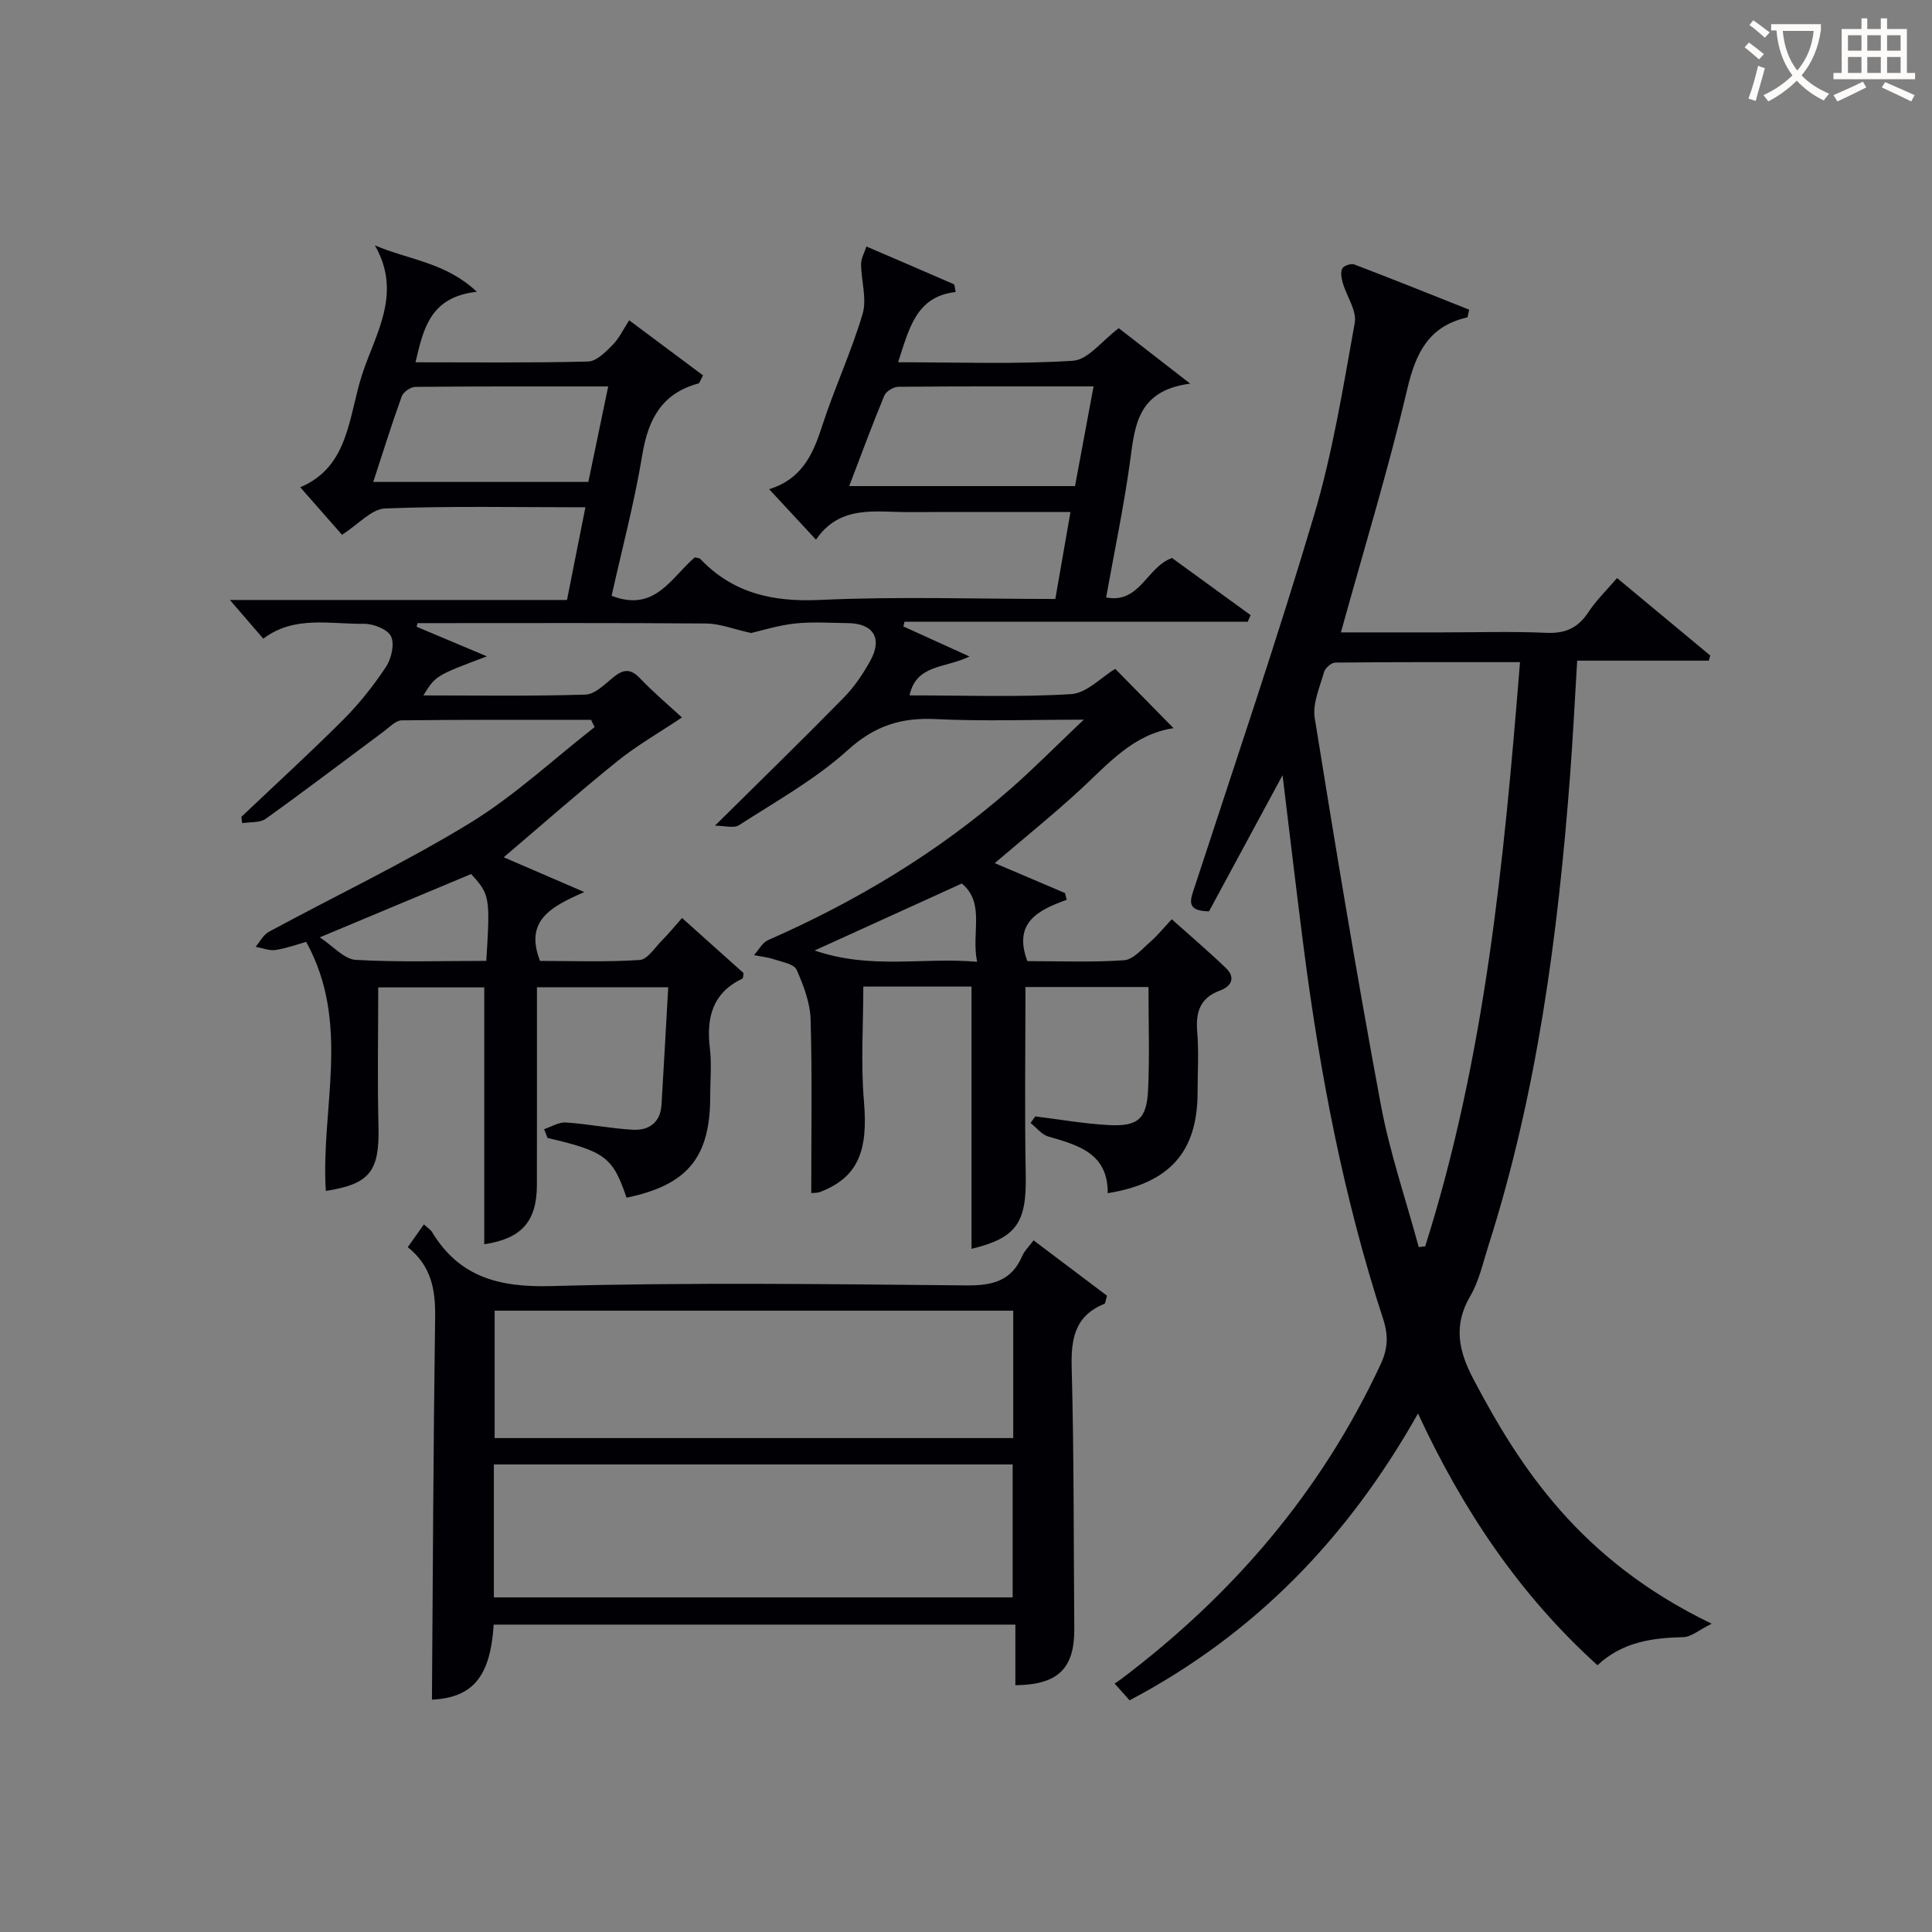 <svg enable-background="new 0 0 400 400" viewBox="0 0 400 400" xmlns="http://www.w3.org/2000/svg"><rect x="0" y="0" width="400" height="400" fill="#808080" stroke="none"/><g fill="#010105"><path d="m112.65 233.78c1.5-.49 3.03-1.47 4.49-1.38 4.62.3 9.2 1.23 13.82 1.5 3.38.2 5.78-1.47 6-5.21.48-7.95.91-15.9 1.39-24.28-9.33 0-18.03 0-27.18 0 0 13.67.01 27.29-.01 40.9-.01 7.64-3.23 11.15-10.9 12.3 0-17.56 0-35.16 0-53.18-7.07 0-14.62 0-21.95 0 0 9.51-.19 19.11.05 28.69.24 9.37-1.75 12.03-10.9 13.45-1.1-17.07 5.3-34.55-4.07-51.57-1.39.39-3.81 1.27-6.3 1.68-1.32.21-2.77-.41-4.17-.65.9-1.06 1.6-2.49 2.74-3.11 13.87-7.5 28.16-14.29 41.59-22.49 9.23-5.64 17.28-13.19 25.86-19.89-.24-.5-.49-1-.73-1.5-13.08 0-26.16-.06-39.23.1-1.24.02-2.5 1.41-3.67 2.28-8.14 6.04-16.21 12.19-24.46 18.1-1.22.87-3.23.63-4.88.91-.06-.44-.11-.87-.17-1.31 7.08-6.72 14.3-13.31 21.2-20.22 3.27-3.28 6.2-6.99 8.76-10.86 1.11-1.69 1.8-4.7 1.02-6.3-.72-1.47-3.67-2.62-5.63-2.59-7.02.1-14.38-1.78-20.81 3.08-2.25-2.61-4.28-4.96-6.91-8.01h69.79c1.29-6.51 2.5-12.59 3.81-19.19-14.19 0-27.84-.29-41.46.24-2.82.11-5.52 3.27-8.93 5.45-2.63-3-5.54-6.31-8.65-9.84 10.22-4.29 9.99-14.87 12.89-23.58 2.8-8.41 8.24-16.65 2.56-26.5 7.26 3.08 14.61 3.5 21.12 9.61-9.71 1.08-11.05 7.65-12.71 14.6 12.14 0 23.95.14 35.74-.16 1.74-.04 3.65-1.99 5.08-3.44 1.39-1.41 2.26-3.31 3.42-5.1 6.05 4.51 10.73 8 15.3 11.41-.62 1.13-.73 1.61-.95 1.67-7.54 2.03-10.4 7.35-11.62 14.72-1.63 9.9-4.23 19.64-6.36 29.24 9.01 3.53 12.4-3.9 17.24-7.96.53.15.94.14 1.12.33 6.79 7.13 15.01 8.94 24.76 8.49 16.11-.75 32.27-.2 48.74-.2 1.04-5.97 2.03-11.64 3.14-18-4.8 0-9.38 0-13.96 0-6.5 0-13-.03-19.5.01-6.9.04-14.23-1.59-19.23 5.71-3.47-3.74-6.39-6.88-9.7-10.45 6.67-2.04 9.03-7.07 10.9-12.86 2.55-7.89 6.09-15.47 8.45-23.41.93-3.14-.3-6.89-.31-10.36 0-1.2.72-2.41 1.11-3.61 6.04 2.59 12.08 5.18 18.1 7.81.17.07.15.58.37 1.61-8.23.91-9.64 7.64-11.92 14.54 12.37 0 24.33.45 36.21-.31 3.13-.2 6.01-4.16 9.48-6.74 4.32 3.35 8.93 6.93 14.79 11.48-11.3 1.46-11.48 9.19-12.54 16.71-1.27 9.03-3.14 17.97-4.87 27.56 7.04 1.33 8.37-6.31 13.65-8.17 5.25 3.82 10.76 7.82 16.27 11.83-.2.45-.4.91-.6 1.36-23.69 0-47.38 0-71.06 0-.08.33-.15.65-.23.98 4.21 1.91 8.42 3.82 13.69 6.22-5.09 2.49-11.01 1.56-12.42 8.05 11.29 0 22.4.41 33.45-.26 3.21-.19 6.23-3.48 9.14-5.23 3.93 4 7.9 8.04 12.07 12.28-8.35 1.24-13.54 7.42-19.36 12.78-5.61 5.17-11.57 9.96-17.66 15.16 4.92 2.1 9.74 4.15 14.56 6.2.11.47.22.93.33 1.4-5.95 2.13-11.11 4.74-8.14 12.69 6.47 0 13.28.28 20.03-.18 1.89-.13 3.73-2.34 5.41-3.8 1.5-1.3 2.76-2.87 4.46-4.69 3.93 3.52 7.69 6.71 11.24 10.13 2.03 1.96 1.08 3.78-1.21 4.61-4.18 1.53-5.1 4.46-4.76 8.57.35 4.14.08 8.33.08 12.49-.01 12.3-5.71 18.83-18.61 20.92.08-8.21-6.03-9.94-12.28-11.73-1.39-.4-2.47-1.85-3.69-2.81.32-.45.64-.91.97-1.36 5.05.62 10.08 1.51 15.15 1.79 6.1.33 7.92-1.23 8.21-7.3.33-6.96.08-13.95.08-21.28-8.46 0-16.84 0-25.47 0 0 13.08-.19 26.03.06 38.97.19 9.86-1.95 13-11.23 15.24 0-17.94 0-35.98 0-54.3-7.32 0-14.91 0-22.4 0 0 7.96-.55 15.91.13 23.76.9 10.35-1.28 15.78-9.09 18.77-.58.22-1.28.16-1.82.22 0-12.07.21-24-.13-35.91-.1-3.5-1.46-7.08-2.91-10.34-.51-1.16-2.93-1.57-4.55-2.11-1.37-.46-2.84-.61-4.26-.9.96-1.06 1.72-2.59 2.92-3.11 18.25-8.02 35.17-18.17 50.2-31.32 4.84-4.24 9.37-8.84 15.15-14.32-11.18 0-20.92.36-30.62-.12-7.18-.36-12.68 1.38-18.24 6.42-6.71 6.07-14.85 10.59-22.52 15.55-1.07.69-2.97.1-4.98.1 9.51-9.41 18.19-17.86 26.67-26.51 2.19-2.23 4.01-4.93 5.52-7.68 2.54-4.61.59-7.69-4.64-7.75-3.67-.04-7.37-.31-10.99.08-3.53.39-6.97 1.49-9.07 1.97-3.83-.85-6.54-1.95-9.27-1.97-18.33-.15-36.66-.08-55-.08-1.6 0-3.2 0-4.8 0-.06.25-.12.5-.18.75 4.54 1.91 9.08 3.83 14.55 6.13-10.63 4-10.63 4-13.15 8.09 11.36 0 22.47.18 33.56-.17 1.96-.06 3.98-2.14 5.74-3.57 2.01-1.63 3.51-1.93 5.5.15 2.94 3.07 6.2 5.82 8.73 8.15-4.74 3.18-9.3 5.78-13.34 9.03-7.89 6.35-15.49 13.06-23.56 19.92 4.9 2.12 9.99 4.31 16.69 7.2-7.16 3.11-12.37 6.04-9.17 14.26 6.45 0 13.55.26 20.6-.19 1.65-.11 3.19-2.6 4.68-4.09 1.38-1.4 2.63-2.93 4.12-4.61 4.45 3.99 8.64 7.73 12.74 11.41-.1.52-.06 1.05-.23 1.13-6.22 2.97-7.51 8.1-6.75 14.43.4 3.29.07 6.66.07 9.99 0 12.64-4.72 18.34-17.32 20.95-2.85-8.4-4.43-9.59-16.37-12.37-.22-.62-.46-1.22-.7-1.82zm113.76-153.78c-13.8 0-27.1-.04-40.4.08-1.01.01-2.56.93-2.92 1.82-2.53 6.09-4.8 12.29-7.27 18.74h46.75c1.28-6.94 2.52-13.56 3.84-20.64zm-100.49.01c-13.67 0-26.8-.04-39.93.09-.97.01-2.49 1.05-2.81 1.95-2.08 5.74-3.89 11.58-5.9 17.73h44.53c1.33-6.39 2.64-12.69 4.11-19.77zm-28.38 100.95c-10.25 4.29-20.49 8.57-31.33 13.11 2.79 1.83 5.04 4.52 7.43 4.66 9.01.52 18.07.21 27.04.21.83-13.2.73-13.76-3.14-17.98zm71.12 15.83c11.7 4.01 22.4 1.35 33.64 2.34-1.26-6.1 1.75-12.07-3.16-16.21-10.02 4.56-19.62 8.93-30.48 13.87z"/><path d="m233.87 352.03c-1.11-1.25-1.98-2.22-3.1-3.47.55-.38.95-.63 1.33-.91 23.13-17.44 41.47-38.81 53.75-65.2 1.47-3.16 1.65-5.88.51-9.38-8.21-25.16-13.13-51.06-16.5-77.27-1.48-11.5-2.82-23.02-4.32-35.3-5.31 9.82-10.31 19.09-15.23 28.19-4.98-.09-3.83-2.45-2.92-5.22 8.34-25.54 17.01-50.99 24.66-76.74 3.86-13 6.03-26.52 8.44-39.9.45-2.5-1.66-5.44-2.47-8.21-.28-.97-.52-2.22-.13-3.02.28-.58 1.82-1.1 2.49-.85 8 3.05 15.94 6.24 23.8 9.37-.26 1.02-.28 1.57-.42 1.6-7.9 1.8-10.62 7.26-12.39 14.79-3.95 16.76-9 33.27-13.75 50.42h21.04c7.16 0 14.34-.23 21.49.09 3.94.18 6.57-1.02 8.72-4.29 1.61-2.45 3.78-4.54 5.92-7.05 6.59 5.47 12.94 10.75 19.3 16.04-.1.35-.2.71-.3 1.06-8.96 0-17.93 0-27.25 0-.51 8.38-.89 16.14-1.48 23.88-2.51 33.01-6.82 65.72-16.95 97.41-1.11 3.48-1.9 7.19-3.71 10.28-3.54 6.03-2.43 11.32.63 17.13 9.67 18.37 22.12 37.57 49.35 50.69-2.61 1.29-4.22 2.74-5.86 2.78-6.47.16-12.62.99-17.78 5.82-16.14-14.6-27.87-32.11-37.16-52.12-14.45 25.65-33.66 45.63-59.71 59.38zm80.83-214.94c-13.03 0-25.64-.04-38.25.09-.81.01-2.08 1.12-2.32 1.96-.88 3.13-2.41 6.51-1.93 9.51 4.29 26.69 8.71 53.37 13.66 79.95 1.86 10.01 5.21 19.74 7.87 29.59.45-.05.89-.1 1.34-.15 12.41-39.15 16.32-79.69 19.63-120.95z"/><path d="m102.21 336.36c-.68 10.9-4.42 15.12-12.78 15.54.19-26.36.29-52.77.66-79.17.08-5.64-.75-10.6-5.66-14.52 1.16-1.65 2.15-3.05 3.33-4.71.78.72 1.37 1.06 1.68 1.57 5.7 9.41 13.97 11.49 24.72 11.2 28.64-.79 57.31-.41 85.97-.14 5.39.05 9.32-.94 11.54-6.15.43-1.02 1.33-1.84 2.32-3.18 5.25 3.96 10.34 7.8 15.21 11.47-.33 1.08-.34 1.59-.53 1.67-6.12 2.46-6.95 7.19-6.79 13.22.49 17.98.39 35.98.54 53.97.07 8.29-3.3 11.68-12.2 11.78 0-4.06 0-8.13 0-12.55-36.19 0-71.91 0-108.01 0zm.04-33.16v27.52h107.41c0-9.33 0-18.38 0-27.52-35.92 0-71.5 0-107.41 0zm107.53-31.84c-36.12 0-71.82 0-107.37 0v26.38h107.37c0-8.87 0-17.46 0-26.38z"/></g><path d="m362.1 8.8c1.1.8 2.1 1.6 3.1 2.4l-1 1.1c-1.3-1.1-2.3-2-3-2.5zm1.9 4.8c.5.2.9.4 1.4.5-.6 2.3-1.3 4.5-1.9 6.8l-1.5-.5c.8-2.1 1.4-4.3 2-6.8zm-1-9.4c1.3.9 2.4 1.8 3.4 2.5l-1 1.1c-1.4-1.2-2.4-2.1-3.2-2.6zm3.7 2.2v-1.4h10.3v1.2c-.5 3.6-1.8 6.8-4 9.4 1.5 1.6 3.4 2.8 5.7 3.8-.3.4-.7.8-1.1 1.4-2.3-1.1-4.1-2.5-5.6-4.1-1.6 1.6-3.6 3.1-5.9 4.3-.3-.5-.7-.9-1-1.3 2.4-1.1 4.4-2.5 6-4.1-1.9-2.5-3-5.6-3.3-9.3h-1.1zm8.8 0h-6.4c.3 3.3 1.3 6 3 8.2 2-2.3 3.1-5.1 3.4-8.2z" fill="#fcfbfa"/><path d="m385.3 3.8h1.3v2.2h2.8v-2.2h1.3v2.2h4.1v9.1h1.7v1.3h-16.9v-1.3h1.7v-9.1h4.1v-2.2zm.4 13.1.7 1.2c-1.8.9-3.8 1.9-6 2.9-.2-.4-.5-.8-.8-1.3 2.3-1 4.3-1.9 6.1-2.8zm-3.1-6.4h2.8v-3.2h-2.8zm0 4.6h2.8v-3.3h-2.8zm4-4.6h2.8v-3.2h-2.8zm0 4.6h2.8v-3.3h-2.8zm3.7 1.9c2.1.9 4.1 1.8 6.1 2.7l-.7 1.3c-2.2-1.1-4.2-2-6.1-2.9zm3.2-9.7h-2.8v3.2h2.8zm-2.8 7.8h2.8v-3.3h-2.8z" fill="#fcfbfa"/></svg>